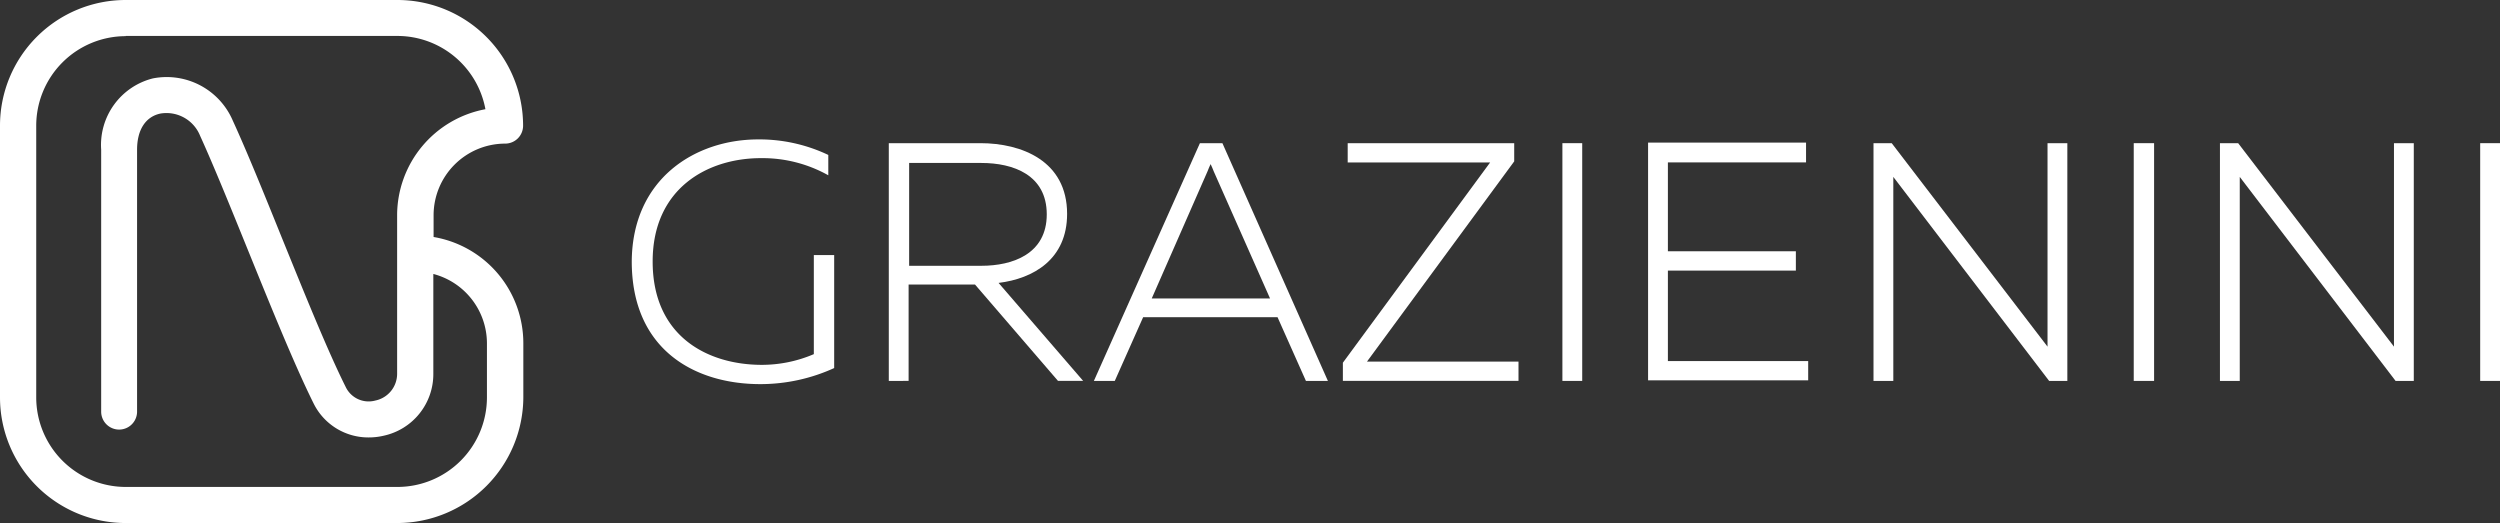 <svg xmlns="http://www.w3.org/2000/svg" width="136.5" height="28.557" viewBox="0 0 136.5 28.557">
  <rect x="0" y="0" width="136.5" height="28.557" fill="#333333" stroke="none"/>
  <g id="Group_359" data-name="Group 359" transform="translate(-172.5 299.934)">
    <g id="Group_1" data-name="Group 1" transform="translate(172.5 -299.934)">
      <path id="Path_1" data-name="Path 1" d="M577.6,461.557H562.761A6.862,6.862,0,0,1,555.9,454.7V439.861A6.862,6.862,0,0,1,562.761,433H577.6a6.862,6.862,0,0,1,6.861,6.861.978.978,0,0,1-.98.98,3.915,3.915,0,0,0-3.907,3.907v1.192a5.882,5.882,0,0,1,4.9,5.8V454.7A6.891,6.891,0,0,1,577.6,461.557Zm-14.835-26.583a4.892,4.892,0,0,0-4.887,4.887V454.7a4.892,4.892,0,0,0,4.887,4.887H577.6a4.892,4.892,0,0,0,4.887-4.887v-2.954a3.922,3.922,0,0,0-2.927-3.788V453.4a3.442,3.442,0,0,1-2.715,3.391,3.55,3.55,0,0,1-.821.093,3.33,3.33,0,0,1-3.007-1.868c-1.033-2.079-2.331-5.285-3.589-8.384-.967-2.384-1.881-4.636-2.6-6.212a1.979,1.979,0,0,0-2.172-1.219c-.808.172-1.272.887-1.272,1.974v14.3a.98.98,0,1,1-1.96,0v-14.3a3.747,3.747,0,0,1,2.821-3.894,3.928,3.928,0,0,1,4.371,2.318c.742,1.616,1.669,3.894,2.636,6.291,1.245,3.06,2.517,6.225,3.523,8.238a1.387,1.387,0,0,0,1.616.742,1.492,1.492,0,0,0,1.192-1.483v-8.636a5.9,5.9,0,0,1,4.821-5.788,4.892,4.892,0,0,0-4.808-4H562.761Z" transform="translate(-555.9 -433)" fill="#fff"/>
    </g>
    <g id="Group_2" data-name="Group 2" transform="translate(206.995 -292.322)">
      <path id="Path_2" data-name="Path 2" d="M314.4,479.4a8.758,8.758,0,0,1,3.83.848v1.111a7.339,7.339,0,0,0-3.684-.936c-2.894,0-5.906,1.637-5.906,5.643,0,4.122,3.041,5.643,5.964,5.643a7.212,7.212,0,0,0,2.836-.585v-5.409h1.111v6.169a9.7,9.7,0,0,1-4.035.877c-3.538,0-7.017-1.842-7.017-6.7C307.529,481.534,310.979,479.4,314.4,479.4Z" transform="translate(-307.5 -479.4)" fill="#fff"/>
      <path id="Path_3" data-name="Path 3" d="M355.5,493.081V480.1h5c2.251,0,4.736.965,4.736,3.859,0,2.485-1.842,3.538-3.742,3.771l4.619,5.35h-1.374l-4.532-5.262h-3.625v5.262Zm1.111-6.286h3.947c1.7,0,3.567-.643,3.567-2.807s-1.842-2.807-3.567-2.807h-3.947Z" transform="translate(-341.467 -479.895)" fill="#fff"/>
      <path id="Path_4" data-name="Path 4" d="M393.8,493.081l5.789-12.981h1.228l5.76,12.981h-1.2l-1.55-3.479H396.49l-1.549,3.479Zm3.158-4.5h6.461l-3.07-6.929c-.058-.146-.117-.292-.175-.409-.058.117-.117.263-.175.409Z" transform="translate(-368.569 -479.895)" fill="#fff"/>
      <path id="Path_5" data-name="Path 5" d="M440.3,493.081v-.994l8.04-10.934h-7.777V480.1h9.092v.994l-8.04,10.934h8.274v1.052H440.3Z" transform="translate(-401.474 -479.895)" fill="#fff"/>
      <path id="Path_6" data-name="Path 6" d="M482.382,480.1v12.981H481.3V480.1Z" transform="translate(-430.488 -479.895)" fill="#fff"/>
      <path id="Path_7" data-name="Path 7" d="M505.925,480.029v1.052h-7.543v4.853h6.987v1.053h-6.987v4.941h7.66v1.052H497.3V480h8.625Z" transform="translate(-441.81 -479.825)" fill="#fff"/>
      <path id="Path_8" data-name="Path 8" d="M407.4,575.081V562.1h.994l8.508,11.11V562.1h1.082v12.981h-.994l-8.508-11.139v11.139Z" transform="translate(-339.602 -561.895)" fill="#fff"/>
      <path id="Path_9" data-name="Path 9" d="M457.111,562.1v12.981H456V562.1Z" transform="translate(-373.993 -561.895)" fill="#fff"/>
      <path id="Path_10" data-name="Path 10" d="M472.1,575.081V562.1h.994l8.508,11.11V562.1h1.082v12.981h-.994l-8.508-11.139v11.139Z" transform="translate(-385.386 -561.895)" fill="#fff"/>
      <path id="Path_11" data-name="Path 11" d="M521.782,562.1v12.981H520.7V562.1Z" transform="translate(-419.777 -561.895)" fill="#fff"/>
    </g>
  </g>
</svg>
